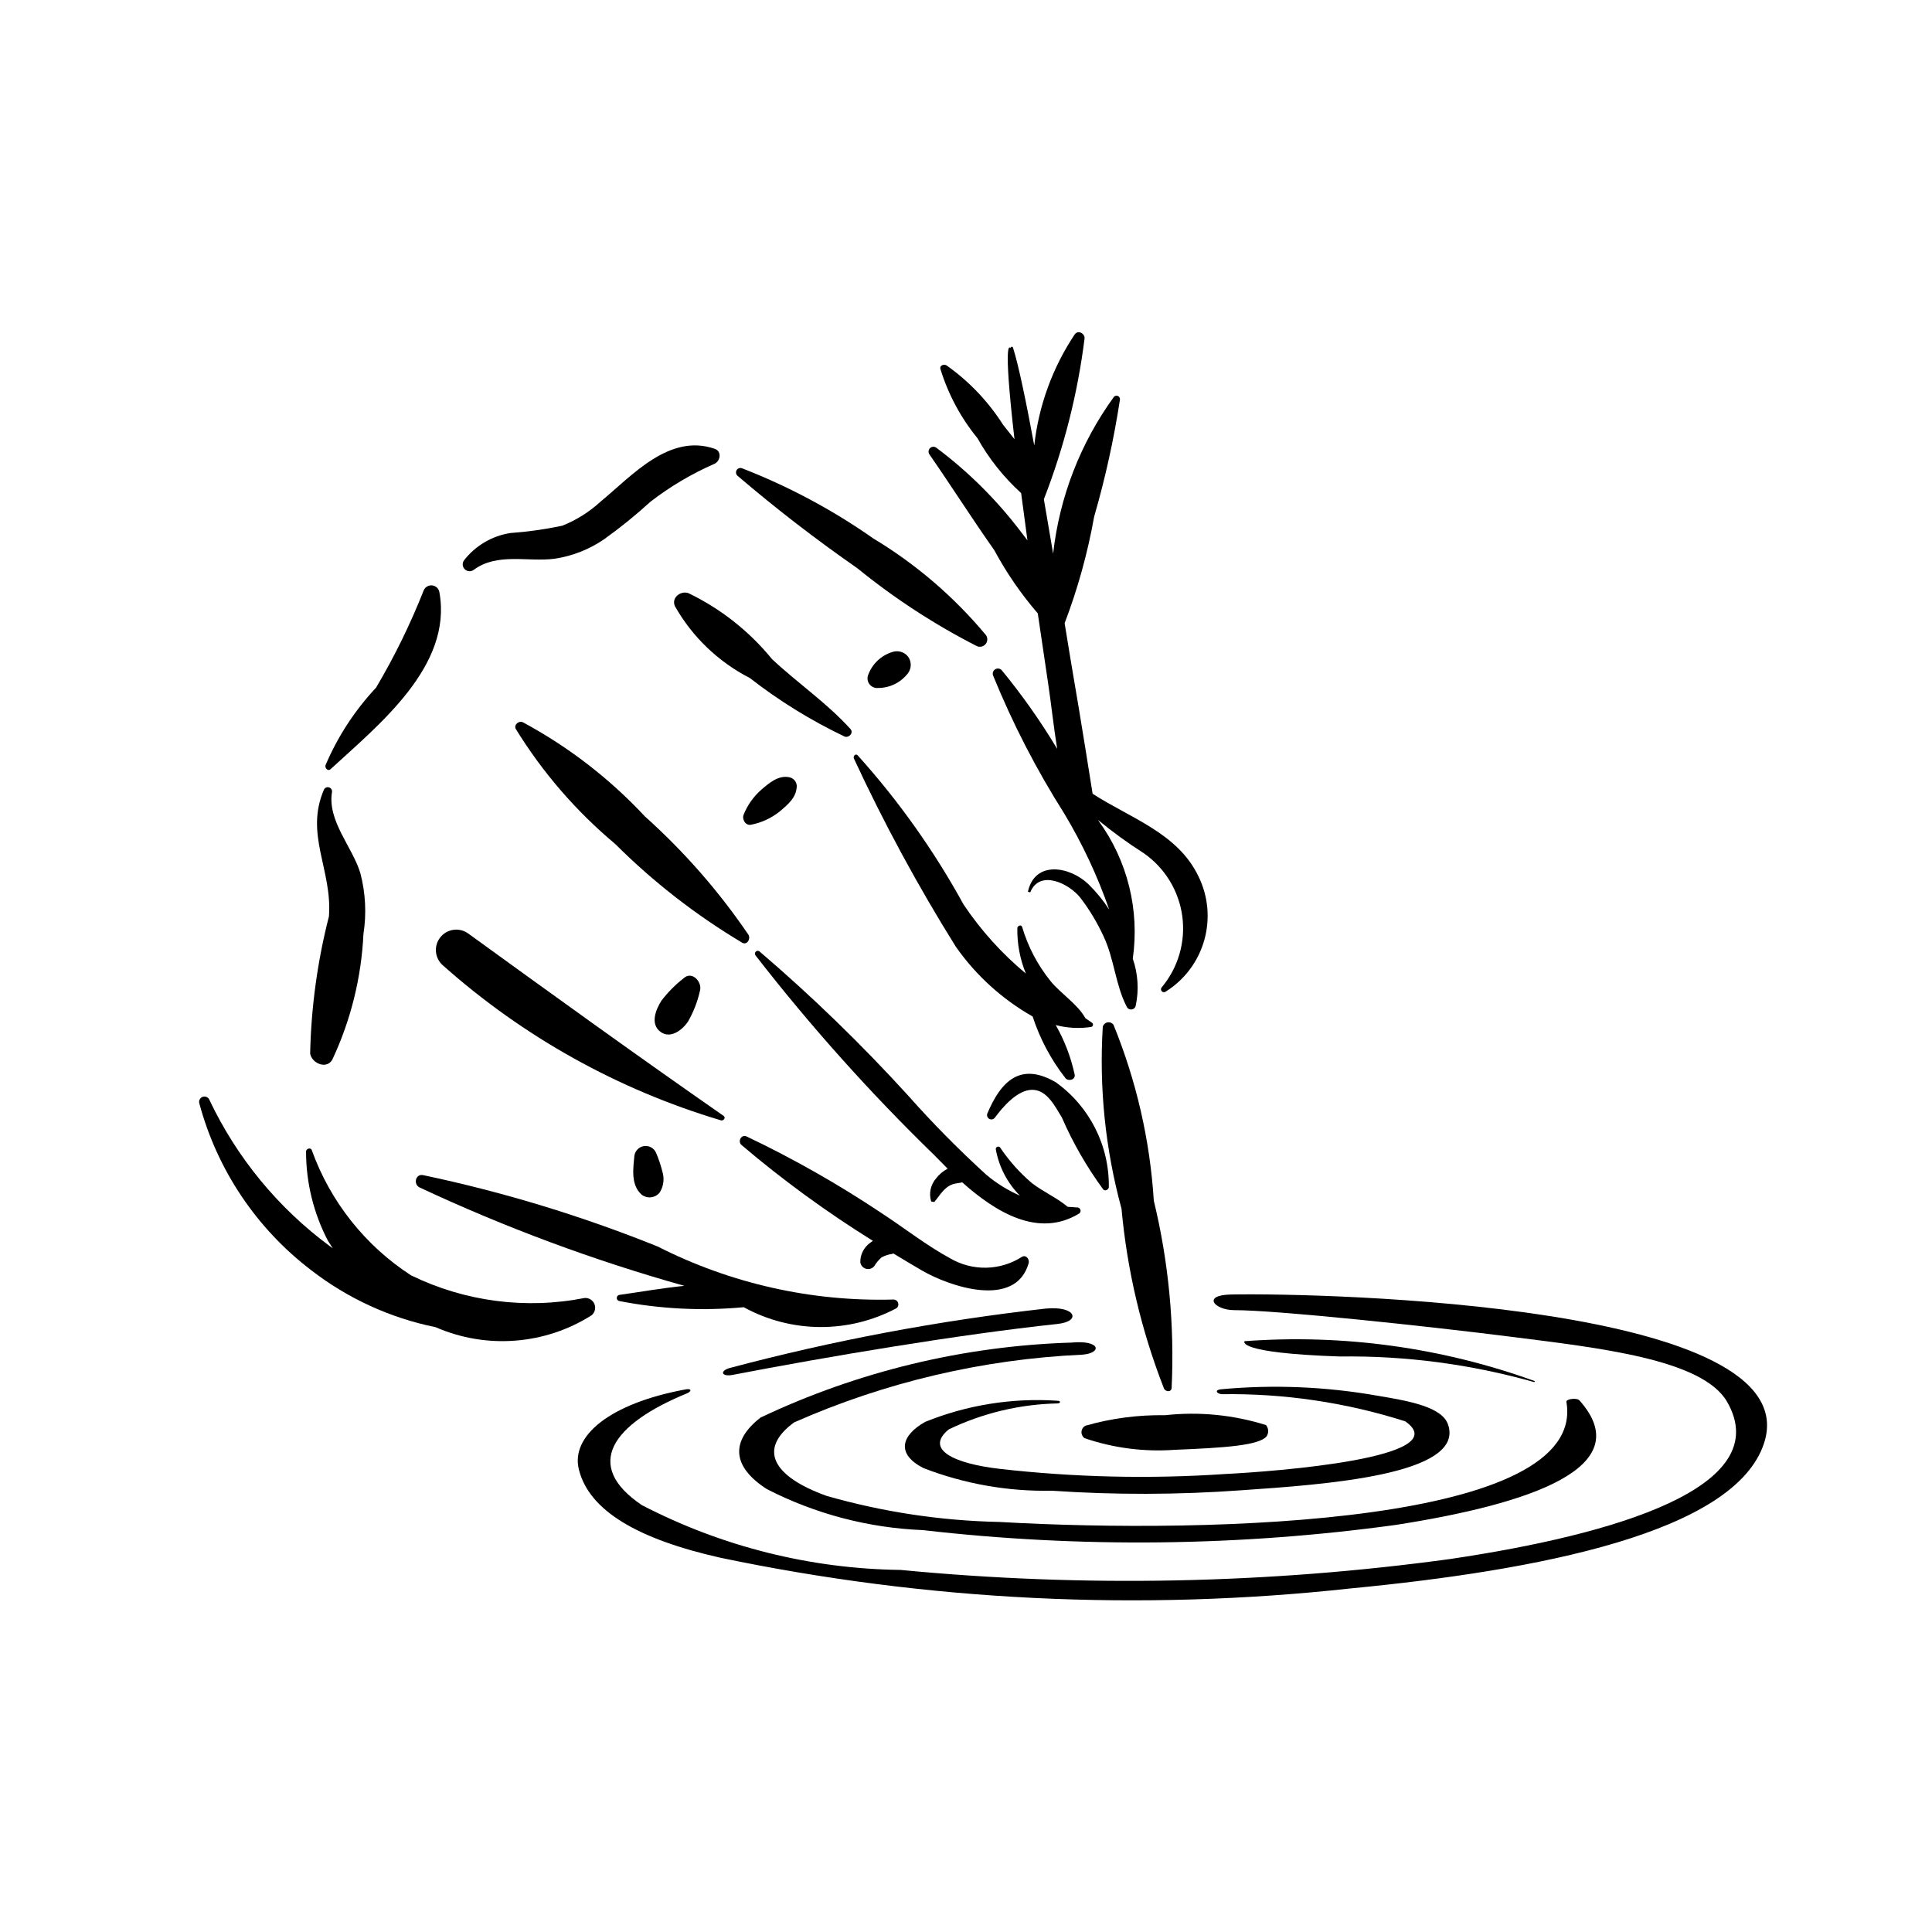 <?xml version="1.0" encoding="UTF-8"?>
<!-- Uploaded to: ICON Repo, www.iconrepo.com, Generator: ICON Repo Mixer Tools -->
<svg fill="#000000" width="800px" height="800px" version="1.1" viewBox="144 144 512 512" xmlns="http://www.w3.org/2000/svg">
 <g>
  <path d="m260.45 300.99c-0.137-0.949-0.883-1.699-1.836-1.844-0.949-0.141-1.883 0.359-2.293 1.227-3.527 8.941-7.758 17.59-12.656 25.859-5.637 6.012-10.172 12.969-13.398 20.555-0.234 0.738 0.625 1.715 1.34 1.051 12.605-11.641 32.371-27.254 28.844-46.848z"/>
  <path d="m333.44 262.95c-12.066-4.207-21.926 7.086-30.316 14.016v0.004c-2.961 2.707-6.387 4.859-10.113 6.348-4.562 0.965-9.184 1.617-13.832 1.949-4.832 0.777-9.188 3.356-12.199 7.211-0.531 0.719-0.461 1.719 0.168 2.359 0.629 0.637 1.629 0.723 2.356 0.203 6.266-4.656 14.309-2.059 21.41-2.961 4.703-0.695 9.188-2.449 13.117-5.129 4.328-3.094 8.469-6.445 12.402-10.035 5.223-4.019 10.914-7.387 16.957-10.023 1.52-0.738 1.941-3.281 0.051-3.941z"/>
  <path d="m405.28 312.3c-8.441-10.133-18.516-18.777-29.809-25.582-10.812-7.582-22.5-13.832-34.809-18.613-0.539-0.215-1.156-0.008-1.449 0.492-0.297 0.5-0.184 1.141 0.262 1.512 10.312 8.805 20.652 16.762 31.781 24.52 9.809 7.977 20.434 14.895 31.695 20.637 0.812 0.32 1.734 0.07 2.273-0.613 0.535-0.688 0.559-1.645 0.055-2.352z"/>
  <path d="m461.6 376.24c-5.5-11.496-18.012-15.379-28.047-21.891 0 0-3.434-21.746-5.207-31.816-0.371-2.109-1.16-6.981-2.207-13.379 3.484-9.141 6.106-18.594 7.82-28.223 2.953-10.188 5.238-20.559 6.84-31.043 0.047-0.406-0.176-0.793-0.547-0.953-0.375-0.16-0.809-0.055-1.066 0.258-8.867 12.215-14.414 26.523-16.094 41.523-0.785-4.691-1.613-9.562-2.457-14.41 5.332-13.688 8.953-27.984 10.781-42.559 0.168-1.371-1.75-2.402-2.609-1.121v-0.004c-5.879 8.816-9.555 18.918-10.719 29.449-2.144-11.586-4.191-21.492-5.644-25.969-0.129-0.398-0.676-0.203-0.668 0.168 0 0-2.164-4.035 1.07 24.109l-3.023-3.812h0.004c-3.926-6.168-9.016-11.516-14.988-15.738-0.633-0.387-1.863-0.039-1.633 0.906v0.004c2.051 6.711 5.391 12.961 9.836 18.391 3.047 5.438 6.949 10.348 11.566 14.539 0.492 3.793 1.051 7.965 1.676 12.523l-1.941-2.531c-6.352-8.328-13.824-15.734-22.211-22.008-0.512-0.383-1.219-0.332-1.672 0.113s-0.516 1.152-0.145 1.668c5.82 8.395 11.297 17.02 17.191 25.391l0.004 0.004c3.215 5.977 7.074 11.586 11.512 16.727 0.82 5.656 1.723 11.758 2.715 18.352 0.836 5.57 1.473 11.598 2.426 17.551h0.004c-4.367-7.281-9.262-14.227-14.648-20.785-0.418-0.52-1.152-0.66-1.734-0.332s-0.844 1.027-0.613 1.656c5.191 12.75 11.512 25.008 18.887 36.633 4.824 8.039 8.809 16.555 11.891 25.41-1.594-2.441-3.449-4.703-5.531-6.746-5.004-4.762-14.184-6.297-16.008 2.016l0.609 0.176c2.551-6.227 10.367-2.273 13.277 1.41 2.434 3.191 4.508 6.641 6.18 10.289 2.809 5.957 3.141 12.863 6.102 18.578 0.223 0.512 0.75 0.816 1.305 0.75 0.551-0.062 1-0.48 1.102-1.027 0.871-4.137 0.598-8.438-0.789-12.434 1.852-12.891-1.398-25.992-9.059-36.523l-0.109-0.203c3.812 3.148 7.812 6.059 11.984 8.715 5.644 3.887 9.387 9.977 10.305 16.77 0.914 6.793-1.082 13.656-5.496 18.898-0.227 0.309-0.195 0.734 0.074 1.008 0.266 0.273 0.695 0.309 1.004 0.086 4.981-3.109 8.629-7.957 10.234-13.605 1.609-5.648 1.062-11.691-1.531-16.957z"/>
  <path d="m239.5 375.41c-2.066-6.945-8.801-13.836-7.512-21.535 0.066-0.551-0.273-1.066-0.809-1.219-0.531-0.152-1.098 0.105-1.328 0.609-5.148 11.891 2.269 21.297 1.316 33.609v-0.004c-3.043 11.883-4.711 24.07-4.973 36.332 0.402 2.519 4.254 4.301 5.852 1.66 4.914-10.469 7.723-21.801 8.27-33.352 0.84-5.367 0.562-10.848-0.816-16.102z"/>
  <path d="m298.93 487.98c-15.582 3.07-31.742 0.961-46.016-6.008-12.133-7.871-21.359-19.5-26.266-33.109-0.266-0.891-1.613-0.484-1.539 0.387h-0.004c0.016 8.195 2 16.273 5.789 23.543l1.285 2.016-0.781-0.57c-13.68-10.098-24.648-23.43-31.922-38.801-0.305-0.699-1.109-1.027-1.816-0.746-0.711 0.281-1.066 1.074-0.812 1.793 4.727 17.566 15.129 33.074 29.594 44.109 9.695 7.512 20.988 12.688 33.008 15.125 13.441 5.871 28.918 4.691 41.312-3.144 0.883-0.715 1.199-1.918 0.777-2.973-0.418-1.055-1.477-1.711-2.609-1.621z"/>
  <path d="m380.67 488.39c-21.641 0.586-43.086-4.246-62.387-14.055-20.137-8.113-40.945-14.445-62.191-18.922-1.996-0.367-2.586 2.402-0.93 3.258 22.648 10.605 46.129 19.332 70.203 26.09-5.832 0.578-11.637 1.625-17.207 2.394l0.004-0.004c-0.402 0.059-0.707 0.398-0.715 0.809-0.008 0.406 0.281 0.758 0.68 0.832 10.855 2.113 21.953 2.664 32.965 1.633 12.59 6.91 27.812 7.012 40.492 0.262 0.445-0.352 0.605-0.957 0.395-1.484-0.211-0.531-0.742-0.859-1.309-0.812z"/>
  <path d="m335.75 439.71c-22.727-15.809-45.199-32.035-67.672-48.324h-0.004c-2.352-1.703-5.633-1.238-7.418 1.051-1.789 2.289-1.441 5.582 0.781 7.453 21.242 18.891 46.367 32.891 73.609 41.008 0.691 0.207 1.406-0.699 0.703-1.188z"/>
  <path d="m414.88 477.04c-2.832 1.832-6.121 2.844-9.492 2.914-3.375 0.074-6.699-0.793-9.609-2.5-6.258-3.402-12.016-7.938-17.961-11.836h-0.004c-11.469-7.676-23.484-14.504-35.945-20.441-1.414-0.66-2.469 1.309-1.348 2.277 10.957 9.309 22.594 17.793 34.805 25.383l-0.781 0.562v-0.004c-1.625 1.188-2.578 3.086-2.555 5.102 0.109 0.828 0.699 1.512 1.504 1.738 0.801 0.227 1.664-0.043 2.191-0.691 0.523-0.875 1.184-1.664 1.953-2.332 0.898-0.477 1.871-0.793 2.879-0.93l0.207-0.117c2.527 1.535 5.066 3.051 7.621 4.543 7.18 4.176 24.73 10.234 28.25-1.906 0.289-0.984-0.559-2.32-1.715-1.762z"/>
  <path d="m342.34 391.71c-7.836-11.523-17.047-22.047-27.426-31.344-9.359-10.039-20.301-18.477-32.391-24.98-1.016-0.465-2.418 0.699-1.84 1.789 7.094 11.523 16 21.824 26.375 30.508 10.09 10.062 21.387 18.844 33.629 26.141 1.32 0.742 2.32-1.07 1.652-2.113z"/>
  <path d="m429.63 464-2.684-0.184c-2.953-2.473-6.484-3.957-9.539-6.328l-0.004-0.004c-3.203-2.731-6.016-5.887-8.363-9.383-0.176-0.223-0.477-0.301-0.742-0.199-0.262 0.105-0.426 0.371-0.402 0.656 0.828 4.652 3.055 8.941 6.387 12.293-3.223-1.41-6.227-3.277-8.918-5.543-7.293-6.641-14.227-13.668-20.77-21.047-12.309-13.516-25.445-26.254-39.336-38.137-0.297-0.219-0.711-0.191-0.973 0.07-0.266 0.258-0.301 0.668-0.086 0.969 14.539 18.738 30.371 36.43 47.387 52.953l3.555 3.602v-0.004c-1.203 0.621-2.254 1.504-3.074 2.586-1.465 1.676-1.957 3.992-1.293 6.121l0.824 0.117c1.484-1.738 2.586-3.941 4.93-4.715 0.73-0.238 1.652-0.285 2.477-0.48 8.828 7.875 20.211 14.875 31.023 8.227h0.004c0.27-0.219 0.391-0.578 0.305-0.914-0.086-0.34-0.363-0.594-0.707-0.656z"/>
  <path d="m369.38 337.2c-6.215-6.902-14.062-12.203-20.824-18.566l0.004-0.004c-6.012-7.359-13.562-13.312-22.121-17.441-2.055-0.723-4.606 1.211-3.57 3.473 4.609 8.133 11.5 14.738 19.816 19.004 7.793 6.066 16.219 11.27 25.133 15.523 1.133 0.449 2.484-0.965 1.562-1.988z"/>
  <path d="m433.43 415.07-1.789-1.238c-2.082-3.766-6.481-6.469-9.188-9.773h0.004c-3.445-4.246-6.019-9.133-7.57-14.375-0.223-0.781-1.285-0.367-1.285 0.32-0.066 4.113 0.707 8.195 2.266 12.004-6.363-5.289-11.934-11.465-16.535-18.34-7.793-14.215-17.211-27.477-28.066-39.52-0.605-0.566-1.281 0.336-0.941 0.93h-0.004c7.957 17.148 16.969 33.785 26.984 49.816 5.328 7.594 12.277 13.91 20.348 18.484 1.926 5.91 4.867 11.441 8.699 16.34 0.797 0.945 2.719 0.438 2.438-0.973-0.996-4.59-2.684-9.004-5.008-13.09 3.047 0.801 6.223 0.973 9.34 0.504 0.242-0.035 0.441-0.211 0.508-0.445s-0.012-0.488-0.199-0.645z"/>
  <path d="m353.07 349.96c-2.82-0.555-5.301 1.598-7.297 3.301h0.004c-2.066 1.812-3.676 4.082-4.707 6.629-0.496 1.23 0.496 2.984 1.977 2.672h-0.004c2.777-0.543 5.383-1.746 7.59-3.516 2.223-1.887 4.555-3.773 4.516-6.93h-0.004c-0.129-1.102-0.977-1.984-2.074-2.156z"/>
  <path d="m384.64 318c-1.016-1.262-2.723-1.738-4.246-1.184-2.922 0.922-5.25 3.148-6.309 6.023-0.328 0.82-0.211 1.75 0.316 2.461 0.527 0.711 1.383 1.098 2.266 1.023 3.109 0.012 6.043-1.426 7.941-3.891 0.988-1.309 1-3.113 0.031-4.434z"/>
  <path d="m325.12 403.29c-2.207 1.723-4.184 3.727-5.875 5.957-1.441 2.316-3 6.109-0.223 8.188 2.648 1.984 5.789-0.473 7.293-2.672h-0.004c1.449-2.516 2.512-5.234 3.156-8.066 0.785-2.383-2.066-5.586-4.348-3.406z"/>
  <path d="m319.53 454.45c-0.422-1.688-0.977-3.336-1.66-4.93-0.523-1.223-1.789-1.957-3.113-1.805-1.32 0.152-2.387 1.152-2.621 2.465-0.348 3.496-1.008 7.832 1.906 10.418 1.488 1.156 3.637 0.891 4.801-0.594 1.031-1.66 1.281-3.691 0.688-5.555z"/>
  <path d="m423.74 430.78c-9.238-5.328-14.387-0.445-18.082 8.301-0.211 0.527-0.004 1.129 0.484 1.418 0.484 0.289 1.113 0.18 1.473-0.258 2.082-2.836 6.008-7.449 9.953-7.43 3.883 0.02 5.992 4.332 7.828 7.316 2.941 6.762 6.629 13.172 10.996 19.117 0.504 0.504 1.359 0.027 1.457-0.582 0.172-11.051-5.106-21.477-14.109-27.883z"/>
  <path d="m449.77 462.19c-1.008-16.012-4.617-31.75-10.68-46.602-0.359-0.516-0.988-0.766-1.605-0.645-0.613 0.117-1.102 0.59-1.242 1.199-0.984 16.219 0.695 32.488 4.969 48.164 1.488 16.352 5.281 32.41 11.27 47.695 0.398 0.812 1.855 1.035 2.008-0.117 0.801-16.703-0.785-33.441-4.719-49.695z"/>
  <path d="m471.04 491.2c11.227-0.008 51.18 4.238 73.52 7.07 23.051 2.922 50.609 5.922 57.121 17.191 13.098 22.668-29.855 35.219-73.152 41.66v0.004c-48.34 6.617-97.289 7.598-145.86 2.922-23.883-0.293-47.367-6.172-68.566-17.172-15.711-10.578-7.875-21.484 11.957-29.625 1.191-0.488 1.355-1.367-0.367-1.047-20.172 3.727-30.48 12.375-28.285 21.23 2.711 10.934 15.66 18.461 37.469 23.375 54.891 11.488 111.25 14.238 167 8.148 49.52-4.766 101.86-14.707 109.62-38.508 11.996-36.809-116.27-39.844-141.19-39.395-7.984 0.145-4.391 4.148 0.734 4.144z"/>
  <path d="m424.26 494.86c6.371-0.68 4.875-4.863-3.191-4.066-28.234 3.172-56.195 8.43-83.652 15.73-2.719 0.746-2.293 2.418 0.766 1.832 24.824-4.781 59.805-10.695 86.078-13.496z"/>
  <path d="m559.11 515.51c5.633 32.344-93.668 35.059-150.26 31.824-15.52-0.32-30.934-2.648-45.855-6.93-14.324-5.18-18.148-12.422-8.559-19.445v-0.004c24.125-10.66 50.02-16.75 76.371-17.953 5.312-0.402 4.938-3.93-2.84-3.207v0.004c-28.539 0.875-56.59 7.637-82.395 19.859-7.984 6.18-7.672 13 1.684 18.984 12.82 6.574 26.918 10.281 41.312 10.852 41.676 4.793 83.789 4.328 125.35-1.379 35.531-5.543 64.449-15.254 48.668-32.977-0.711-0.801-3.613-0.398-3.477 0.371z"/>
  <path d="m473.79 499.43c0.086 0-2.676 3.102 25.258 4.055 17.41-0.242 34.758 2.043 51.512 6.785l0.266-0.234c-24.641-8.934-50.895-12.551-77.035-10.605z"/>
  <path d="m467.5 512.18c-1.578 0.168-1.211 1.109 0.227 1.297 16.504-0.246 32.938 2.18 48.668 7.184 13.855 9.688-34.648 13.312-47.688 13.965-19.938 1.352-39.961 0.895-59.816-1.367-11.938-1.375-19.988-5.102-13.461-10.453 9.023-4.336 18.879-6.684 28.887-6.883 0.906-0.102 0.762-0.734-0.188-0.715h0.004c-11.93-0.793-23.879 1.125-34.957 5.609-6.34 3.57-7.738 8.473-0.531 12.207v0.004c10.855 4.211 22.43 6.262 34.074 6.027 16.695 1.133 33.445 1.094 50.133-0.109 21.965-1.512 59.504-4.043 54.898-17.426-1.566-4.555-9.734-6.164-18.516-7.609h0.004c-13.773-2.445-27.812-3.031-41.738-1.73z"/>
  <path d="m479.5 521.66c-8.645-2.719-17.758-3.609-26.766-2.613-7.117-0.117-14.215 0.816-21.059 2.773-0.609 0.305-1.012 0.906-1.066 1.582-0.051 0.68 0.258 1.336 0.812 1.73 7.656 2.617 15.766 3.668 23.84 3.086 13.375-0.543 22.355-1.156 24.391-3.566 0.625-0.918 0.562-2.141-0.152-2.992z"/>
 </g>
</svg>